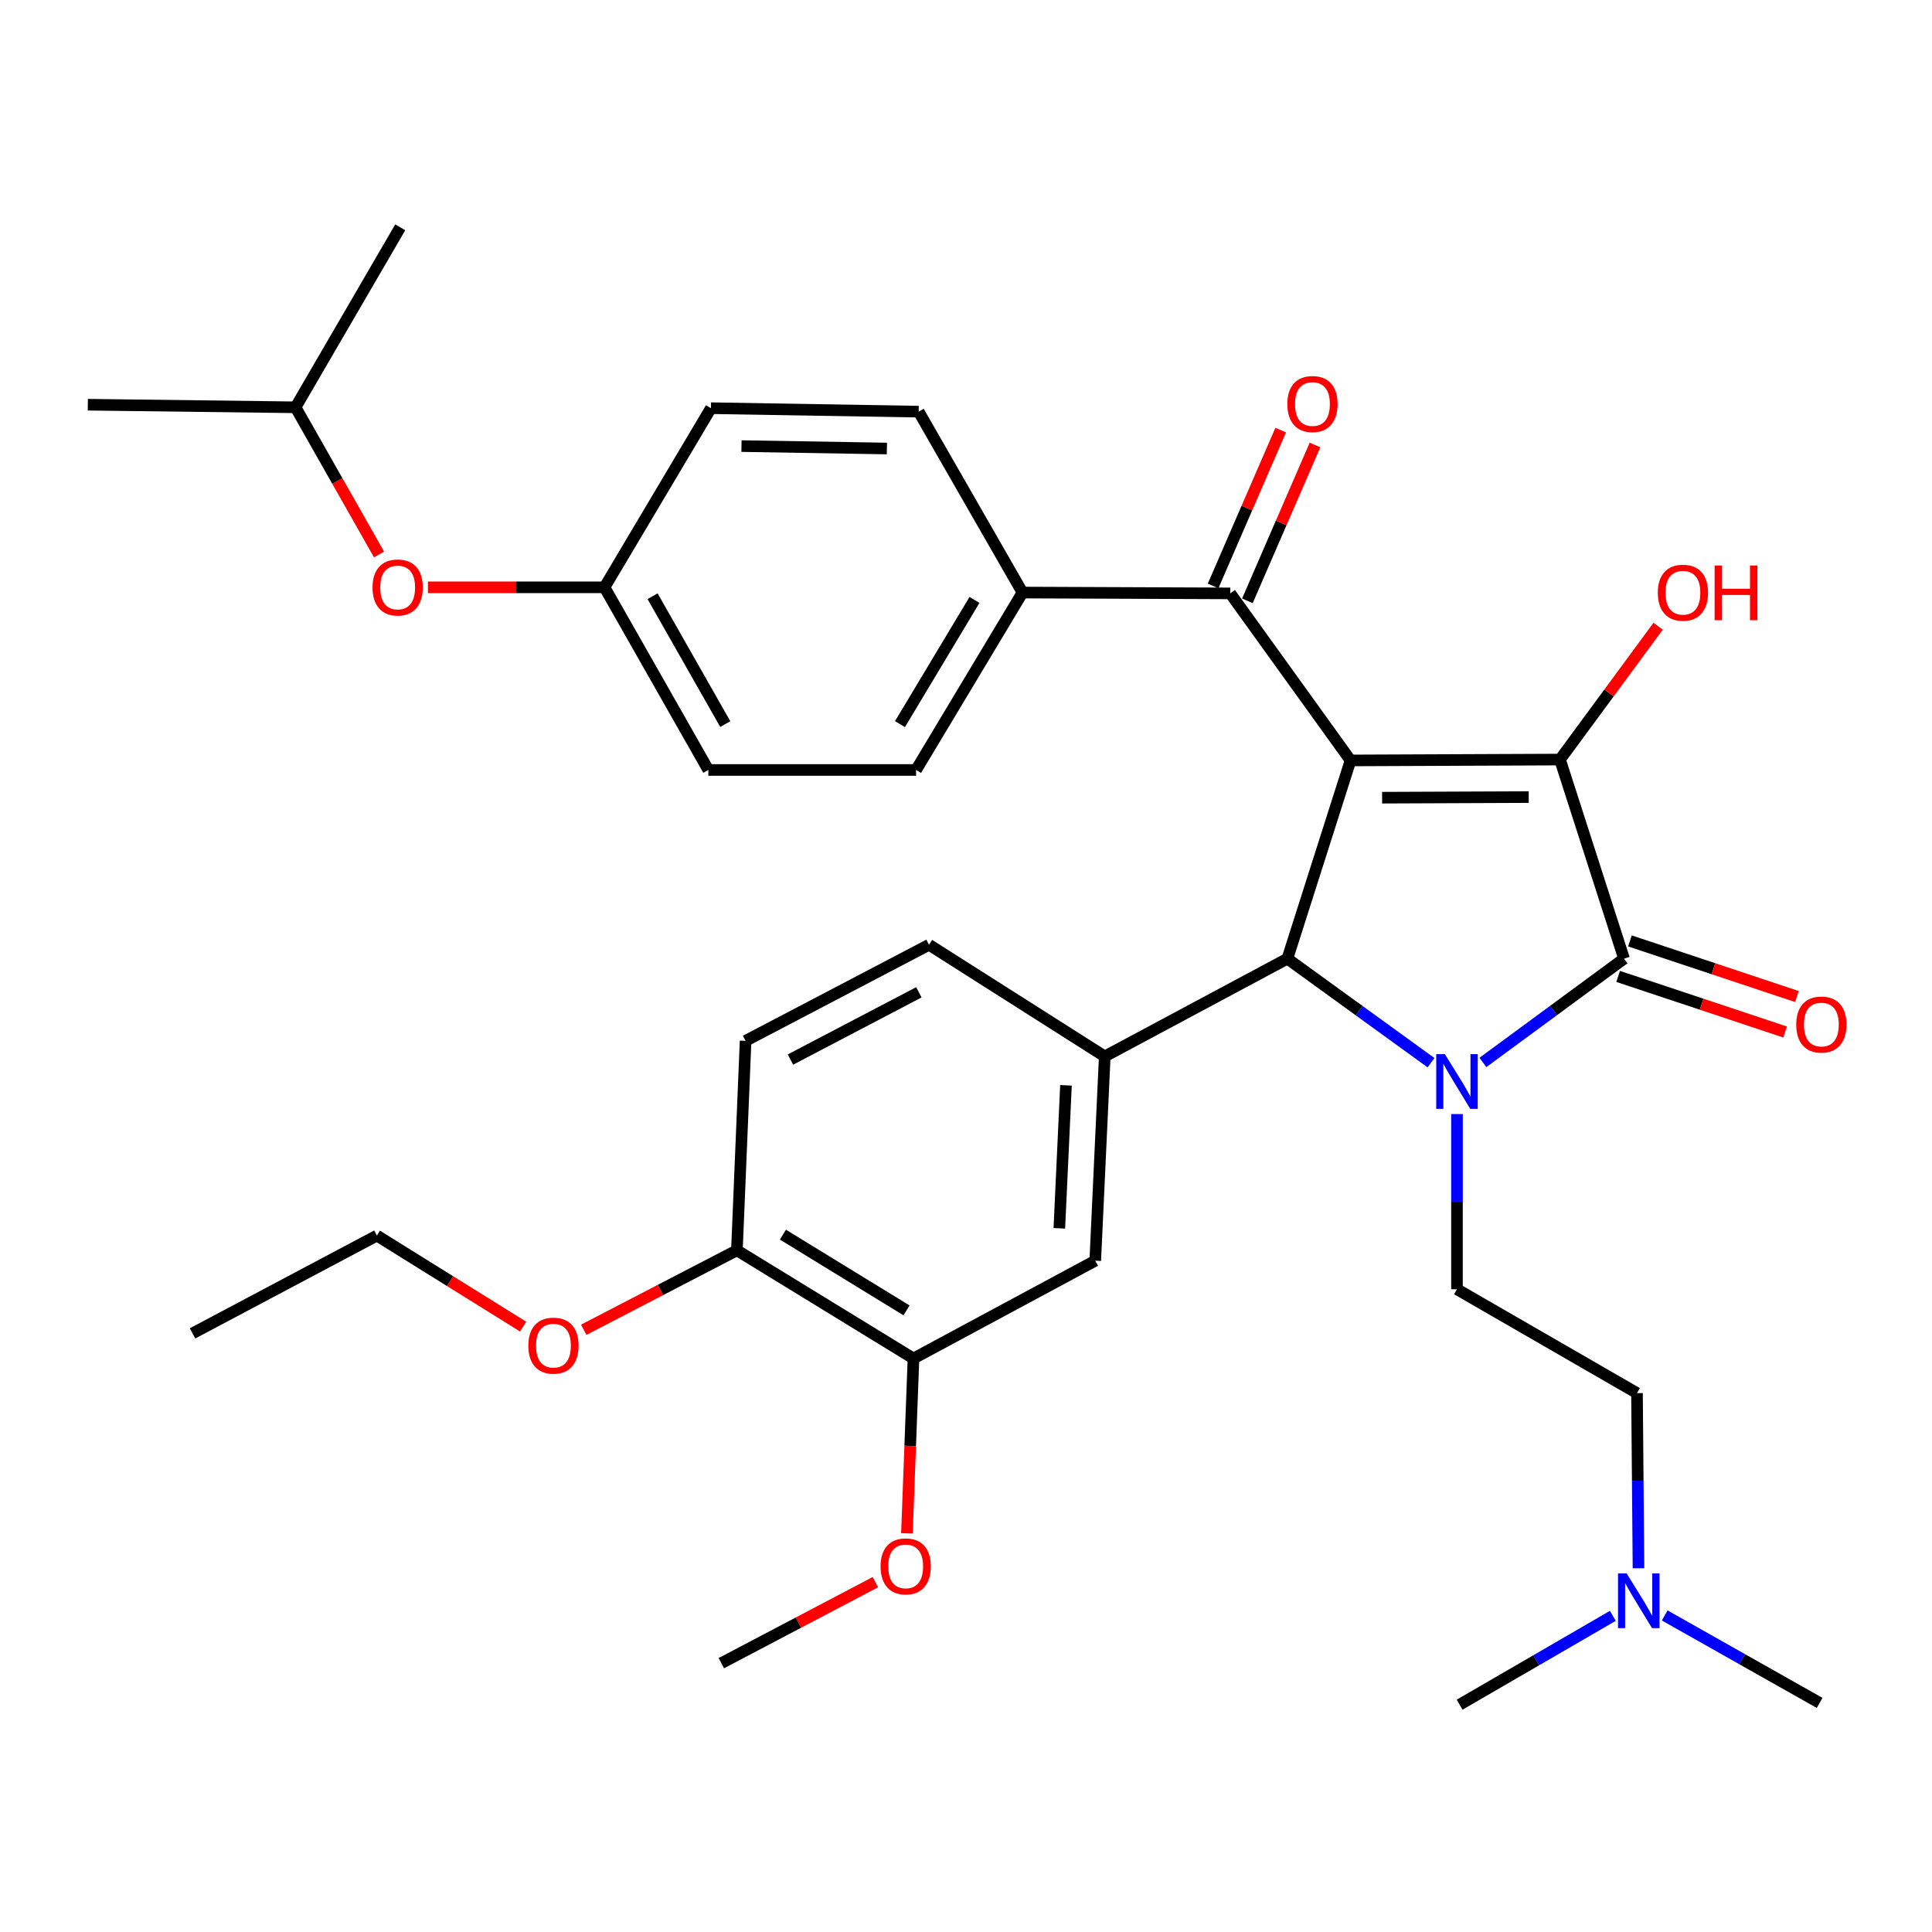 <?xml version='1.0' encoding='iso-8859-1'?>
<svg version='1.1' baseProfile='full'
              xmlns='http://www.w3.org/2000/svg'
                      xmlns:rdkit='http://www.rdkit.org/xml'
                      xmlns:xlink='http://www.w3.org/1999/xlink'
                  xml:space='preserve'
width='1000px' height='1000px' viewBox='0 0 1000 1000'>
<!-- END OF HEADER -->
<rect style='opacity:1.0;fill:#FFFFFF;stroke:none' width='1000' height='1000' x='0' y='0'> </rect>
<path class='bond-1' d='M 699.041,393.601 L 807.44,393.149' style='fill:none;fill-rule:evenodd;stroke:#000000;stroke-width:6px;stroke-linecap:butt;stroke-linejoin:miter;stroke-opacity:1' />
<path class='bond-1' d='M 715.382,412.886 L 791.261,412.57' style='fill:none;fill-rule:evenodd;stroke:#000000;stroke-width:6px;stroke-linecap:butt;stroke-linejoin:miter;stroke-opacity:1' />
<path class='bond-3' d='M 699.041,393.601 L 666.345,496.205' style='fill:none;fill-rule:evenodd;stroke:#000000;stroke-width:6px;stroke-linecap:butt;stroke-linejoin:miter;stroke-opacity:1' />
<path class='bond-4' d='M 699.041,393.601 L 636.778,307.136' style='fill:none;fill-rule:evenodd;stroke:#000000;stroke-width:6px;stroke-linecap:butt;stroke-linejoin:miter;stroke-opacity:1' />
<path class='bond-0' d='M 740.683,550.048 L 703.514,523.127' style='fill:none;fill-rule:evenodd;stroke:#0000FF;stroke-width:6px;stroke-linecap:butt;stroke-linejoin:miter;stroke-opacity:1' />
<path class='bond-0' d='M 703.514,523.127 L 666.345,496.205' style='fill:none;fill-rule:evenodd;stroke:#000000;stroke-width:6px;stroke-linecap:butt;stroke-linejoin:miter;stroke-opacity:1' />
<path class='bond-6' d='M 754.133,576.639 L 754.133,621.978' style='fill:none;fill-rule:evenodd;stroke:#0000FF;stroke-width:6px;stroke-linecap:butt;stroke-linejoin:miter;stroke-opacity:1' />
<path class='bond-6' d='M 754.133,621.978 L 754.133,667.318' style='fill:none;fill-rule:evenodd;stroke:#000000;stroke-width:6px;stroke-linecap:butt;stroke-linejoin:miter;stroke-opacity:1' />
<path class='bond-34' d='M 767.556,549.919 L 804.077,523.062' style='fill:none;fill-rule:evenodd;stroke:#0000FF;stroke-width:6px;stroke-linecap:butt;stroke-linejoin:miter;stroke-opacity:1' />
<path class='bond-34' d='M 804.077,523.062 L 840.599,496.205' style='fill:none;fill-rule:evenodd;stroke:#000000;stroke-width:6px;stroke-linecap:butt;stroke-linejoin:miter;stroke-opacity:1' />
<path class='bond-2' d='M 807.44,393.149 L 840.599,496.205' style='fill:none;fill-rule:evenodd;stroke:#000000;stroke-width:6px;stroke-linecap:butt;stroke-linejoin:miter;stroke-opacity:1' />
<path class='bond-14' d='M 807.44,393.149 L 832.839,358.649' style='fill:none;fill-rule:evenodd;stroke:#000000;stroke-width:6px;stroke-linecap:butt;stroke-linejoin:miter;stroke-opacity:1' />
<path class='bond-14' d='M 832.839,358.649 L 858.238,324.149' style='fill:none;fill-rule:evenodd;stroke:#FF0000;stroke-width:6px;stroke-linecap:butt;stroke-linejoin:miter;stroke-opacity:1' />
<path class='bond-9' d='M 837.541,505.385 L 880.76,519.781' style='fill:none;fill-rule:evenodd;stroke:#000000;stroke-width:6px;stroke-linecap:butt;stroke-linejoin:miter;stroke-opacity:1' />
<path class='bond-9' d='M 880.76,519.781 L 923.98,534.177' style='fill:none;fill-rule:evenodd;stroke:#FF0000;stroke-width:6px;stroke-linecap:butt;stroke-linejoin:miter;stroke-opacity:1' />
<path class='bond-9' d='M 843.657,487.024 L 886.876,501.42' style='fill:none;fill-rule:evenodd;stroke:#000000;stroke-width:6px;stroke-linecap:butt;stroke-linejoin:miter;stroke-opacity:1' />
<path class='bond-9' d='M 886.876,501.42 L 930.096,515.816' style='fill:none;fill-rule:evenodd;stroke:#FF0000;stroke-width:6px;stroke-linecap:butt;stroke-linejoin:miter;stroke-opacity:1' />
<path class='bond-5' d='M 666.345,496.205 L 571.816,546.802' style='fill:none;fill-rule:evenodd;stroke:#000000;stroke-width:6px;stroke-linecap:butt;stroke-linejoin:miter;stroke-opacity:1' />
<path class='bond-10' d='M 636.778,307.136 L 529.25,306.705' style='fill:none;fill-rule:evenodd;stroke:#000000;stroke-width:6px;stroke-linecap:butt;stroke-linejoin:miter;stroke-opacity:1' />
<path class='bond-12' d='M 645.656,310.986 L 663.147,270.658' style='fill:none;fill-rule:evenodd;stroke:#000000;stroke-width:6px;stroke-linecap:butt;stroke-linejoin:miter;stroke-opacity:1' />
<path class='bond-12' d='M 663.147,270.658 L 680.639,230.331' style='fill:none;fill-rule:evenodd;stroke:#FF0000;stroke-width:6px;stroke-linecap:butt;stroke-linejoin:miter;stroke-opacity:1' />
<path class='bond-12' d='M 627.901,303.285 L 645.392,262.957' style='fill:none;fill-rule:evenodd;stroke:#000000;stroke-width:6px;stroke-linecap:butt;stroke-linejoin:miter;stroke-opacity:1' />
<path class='bond-12' d='M 645.392,262.957 L 662.884,222.63' style='fill:none;fill-rule:evenodd;stroke:#FF0000;stroke-width:6px;stroke-linecap:butt;stroke-linejoin:miter;stroke-opacity:1' />
<path class='bond-7' d='M 571.816,546.802 L 566.903,652.535' style='fill:none;fill-rule:evenodd;stroke:#000000;stroke-width:6px;stroke-linecap:butt;stroke-linejoin:miter;stroke-opacity:1' />
<path class='bond-7' d='M 551.747,561.764 L 548.307,635.776' style='fill:none;fill-rule:evenodd;stroke:#000000;stroke-width:6px;stroke-linecap:butt;stroke-linejoin:miter;stroke-opacity:1' />
<path class='bond-11' d='M 571.816,546.802 L 480.867,489.012' style='fill:none;fill-rule:evenodd;stroke:#000000;stroke-width:6px;stroke-linecap:butt;stroke-linejoin:miter;stroke-opacity:1' />
<path class='bond-19' d='M 754.133,667.318 L 847.308,721.077' style='fill:none;fill-rule:evenodd;stroke:#000000;stroke-width:6px;stroke-linecap:butt;stroke-linejoin:miter;stroke-opacity:1' />
<path class='bond-8' d='M 566.903,652.535 L 472.814,703.154' style='fill:none;fill-rule:evenodd;stroke:#000000;stroke-width:6px;stroke-linecap:butt;stroke-linejoin:miter;stroke-opacity:1' />
<path class='bond-24' d='M 472.814,703.154 L 471.117,748.408' style='fill:none;fill-rule:evenodd;stroke:#000000;stroke-width:6px;stroke-linecap:butt;stroke-linejoin:miter;stroke-opacity:1' />
<path class='bond-24' d='M 471.117,748.408 L 469.42,793.661' style='fill:none;fill-rule:evenodd;stroke:#FF0000;stroke-width:6px;stroke-linecap:butt;stroke-linejoin:miter;stroke-opacity:1' />
<path class='bond-36' d='M 472.814,703.154 L 381.425,647.159' style='fill:none;fill-rule:evenodd;stroke:#000000;stroke-width:6px;stroke-linecap:butt;stroke-linejoin:miter;stroke-opacity:1' />
<path class='bond-36' d='M 469.217,678.253 L 405.244,639.056' style='fill:none;fill-rule:evenodd;stroke:#000000;stroke-width:6px;stroke-linecap:butt;stroke-linejoin:miter;stroke-opacity:1' />
<path class='bond-16' d='M 529.25,306.705 L 474.158,398.536' style='fill:none;fill-rule:evenodd;stroke:#000000;stroke-width:6px;stroke-linecap:butt;stroke-linejoin:miter;stroke-opacity:1' />
<path class='bond-16' d='M 504.391,310.524 L 465.826,374.805' style='fill:none;fill-rule:evenodd;stroke:#000000;stroke-width:6px;stroke-linecap:butt;stroke-linejoin:miter;stroke-opacity:1' />
<path class='bond-17' d='M 529.25,306.705 L 475.502,213.069' style='fill:none;fill-rule:evenodd;stroke:#000000;stroke-width:6px;stroke-linecap:butt;stroke-linejoin:miter;stroke-opacity:1' />
<path class='bond-15' d='M 480.867,489.012 L 385.919,538.738' style='fill:none;fill-rule:evenodd;stroke:#000000;stroke-width:6px;stroke-linecap:butt;stroke-linejoin:miter;stroke-opacity:1' />
<path class='bond-15' d='M 475.604,513.615 L 409.14,548.424' style='fill:none;fill-rule:evenodd;stroke:#000000;stroke-width:6px;stroke-linecap:butt;stroke-linejoin:miter;stroke-opacity:1' />
<path class='bond-13' d='M 381.425,647.159 L 385.919,538.738' style='fill:none;fill-rule:evenodd;stroke:#000000;stroke-width:6px;stroke-linecap:butt;stroke-linejoin:miter;stroke-opacity:1' />
<path class='bond-25' d='M 381.425,647.159 L 341.782,667.725' style='fill:none;fill-rule:evenodd;stroke:#000000;stroke-width:6px;stroke-linecap:butt;stroke-linejoin:miter;stroke-opacity:1' />
<path class='bond-25' d='M 341.782,667.725 L 302.14,688.291' style='fill:none;fill-rule:evenodd;stroke:#FF0000;stroke-width:6px;stroke-linecap:butt;stroke-linejoin:miter;stroke-opacity:1' />
<path class='bond-23' d='M 474.158,398.536 L 366.641,398.536' style='fill:none;fill-rule:evenodd;stroke:#000000;stroke-width:6px;stroke-linecap:butt;stroke-linejoin:miter;stroke-opacity:1' />
<path class='bond-22' d='M 475.502,213.069 L 367.985,211.273' style='fill:none;fill-rule:evenodd;stroke:#000000;stroke-width:6px;stroke-linecap:butt;stroke-linejoin:miter;stroke-opacity:1' />
<path class='bond-22' d='M 459.051,232.15 L 383.789,230.893' style='fill:none;fill-rule:evenodd;stroke:#000000;stroke-width:6px;stroke-linecap:butt;stroke-linejoin:miter;stroke-opacity:1' />
<path class='bond-18' d='M 221.504,303.996 L 267.198,303.996' style='fill:none;fill-rule:evenodd;stroke:#FF0000;stroke-width:6px;stroke-linecap:butt;stroke-linejoin:miter;stroke-opacity:1' />
<path class='bond-18' d='M 267.198,303.996 L 312.893,303.996' style='fill:none;fill-rule:evenodd;stroke:#000000;stroke-width:6px;stroke-linecap:butt;stroke-linejoin:miter;stroke-opacity:1' />
<path class='bond-26' d='M 196.185,286.998 L 174.578,248.91' style='fill:none;fill-rule:evenodd;stroke:#FF0000;stroke-width:6px;stroke-linecap:butt;stroke-linejoin:miter;stroke-opacity:1' />
<path class='bond-26' d='M 174.578,248.91 L 152.972,210.822' style='fill:none;fill-rule:evenodd;stroke:#000000;stroke-width:6px;stroke-linecap:butt;stroke-linejoin:miter;stroke-opacity:1' />
<path class='bond-20' d='M 847.308,721.077 L 847.693,766.401' style='fill:none;fill-rule:evenodd;stroke:#000000;stroke-width:6px;stroke-linecap:butt;stroke-linejoin:miter;stroke-opacity:1' />
<path class='bond-20' d='M 847.693,766.401 L 848.078,811.725' style='fill:none;fill-rule:evenodd;stroke:#0000FF;stroke-width:6px;stroke-linecap:butt;stroke-linejoin:miter;stroke-opacity:1' />
<path class='bond-27' d='M 861.649,836.154 L 901.743,858.791' style='fill:none;fill-rule:evenodd;stroke:#0000FF;stroke-width:6px;stroke-linecap:butt;stroke-linejoin:miter;stroke-opacity:1' />
<path class='bond-27' d='M 901.743,858.791 L 941.837,881.428' style='fill:none;fill-rule:evenodd;stroke:#000000;stroke-width:6px;stroke-linecap:butt;stroke-linejoin:miter;stroke-opacity:1' />
<path class='bond-28' d='M 834.802,836.355 L 795.15,859.348' style='fill:none;fill-rule:evenodd;stroke:#0000FF;stroke-width:6px;stroke-linecap:butt;stroke-linejoin:miter;stroke-opacity:1' />
<path class='bond-28' d='M 795.15,859.348 L 755.499,882.342' style='fill:none;fill-rule:evenodd;stroke:#000000;stroke-width:6px;stroke-linecap:butt;stroke-linejoin:miter;stroke-opacity:1' />
<path class='bond-21' d='M 312.893,303.996 L 367.985,211.273' style='fill:none;fill-rule:evenodd;stroke:#000000;stroke-width:6px;stroke-linecap:butt;stroke-linejoin:miter;stroke-opacity:1' />
<path class='bond-35' d='M 312.893,303.996 L 366.641,398.536' style='fill:none;fill-rule:evenodd;stroke:#000000;stroke-width:6px;stroke-linecap:butt;stroke-linejoin:miter;stroke-opacity:1' />
<path class='bond-35' d='M 337.779,308.612 L 375.403,374.79' style='fill:none;fill-rule:evenodd;stroke:#000000;stroke-width:6px;stroke-linecap:butt;stroke-linejoin:miter;stroke-opacity:1' />
<path class='bond-30' d='M 453.087,818.925 L 413.224,839.887' style='fill:none;fill-rule:evenodd;stroke:#FF0000;stroke-width:6px;stroke-linecap:butt;stroke-linejoin:miter;stroke-opacity:1' />
<path class='bond-30' d='M 413.224,839.887 L 373.361,860.849' style='fill:none;fill-rule:evenodd;stroke:#000000;stroke-width:6px;stroke-linecap:butt;stroke-linejoin:miter;stroke-opacity:1' />
<path class='bond-29' d='M 270.774,686.656 L 232.925,663.096' style='fill:none;fill-rule:evenodd;stroke:#FF0000;stroke-width:6px;stroke-linecap:butt;stroke-linejoin:miter;stroke-opacity:1' />
<path class='bond-29' d='M 232.925,663.096 L 195.076,639.536' style='fill:none;fill-rule:evenodd;stroke:#000000;stroke-width:6px;stroke-linecap:butt;stroke-linejoin:miter;stroke-opacity:1' />
<path class='bond-31' d='M 152.972,210.822 L 207.171,117.658' style='fill:none;fill-rule:evenodd;stroke:#000000;stroke-width:6px;stroke-linecap:butt;stroke-linejoin:miter;stroke-opacity:1' />
<path class='bond-32' d='M 152.972,210.822 L 45.455,209.478' style='fill:none;fill-rule:evenodd;stroke:#000000;stroke-width:6px;stroke-linecap:butt;stroke-linejoin:miter;stroke-opacity:1' />
<path class='bond-33' d='M 195.076,639.536 L 99.665,690.155' style='fill:none;fill-rule:evenodd;stroke:#000000;stroke-width:6px;stroke-linecap:butt;stroke-linejoin:miter;stroke-opacity:1' />
<path  class='atom-1' d='M 747.873 545.63
L 757.153 560.63
Q 758.073 562.11, 759.553 564.79
Q 761.033 567.47, 761.113 567.63
L 761.113 545.63
L 764.873 545.63
L 764.873 573.95
L 760.993 573.95
L 751.033 557.55
Q 749.873 555.63, 748.633 553.43
Q 747.433 551.23, 747.073 550.55
L 747.073 573.95
L 743.393 573.95
L 743.393 545.63
L 747.873 545.63
' fill='#0000FF'/>
<path  class='atom-10' d='M 929.729 530.303
Q 929.729 523.503, 933.089 519.703
Q 936.449 515.903, 942.729 515.903
Q 949.009 515.903, 952.369 519.703
Q 955.729 523.503, 955.729 530.303
Q 955.729 537.183, 952.329 541.103
Q 948.929 544.983, 942.729 544.983
Q 936.489 544.983, 933.089 541.103
Q 929.729 537.223, 929.729 530.303
M 942.729 541.783
Q 947.049 541.783, 949.369 538.903
Q 951.729 535.983, 951.729 530.303
Q 951.729 524.743, 949.369 521.943
Q 947.049 519.103, 942.729 519.103
Q 938.409 519.103, 936.049 521.903
Q 933.729 524.703, 933.729 530.303
Q 933.729 536.023, 936.049 538.903
Q 938.409 541.783, 942.729 541.783
' fill='#FF0000'/>
<path  class='atom-13' d='M 666.323 209.127
Q 666.323 202.327, 669.683 198.527
Q 673.043 194.727, 679.323 194.727
Q 685.603 194.727, 688.963 198.527
Q 692.323 202.327, 692.323 209.127
Q 692.323 216.007, 688.923 219.927
Q 685.523 223.807, 679.323 223.807
Q 673.083 223.807, 669.683 219.927
Q 666.323 216.047, 666.323 209.127
M 679.323 220.607
Q 683.643 220.607, 685.963 217.727
Q 688.323 214.807, 688.323 209.127
Q 688.323 203.567, 685.963 200.767
Q 683.643 197.927, 679.323 197.927
Q 675.003 197.927, 672.643 200.727
Q 670.323 203.527, 670.323 209.127
Q 670.323 214.847, 672.643 217.727
Q 675.003 220.607, 679.323 220.607
' fill='#FF0000'/>
<path  class='atom-15' d='M 858.08 306.785
Q 858.08 299.985, 861.44 296.185
Q 864.8 292.385, 871.08 292.385
Q 877.36 292.385, 880.72 296.185
Q 884.08 299.985, 884.08 306.785
Q 884.08 313.665, 880.68 317.585
Q 877.28 321.465, 871.08 321.465
Q 864.84 321.465, 861.44 317.585
Q 858.08 313.705, 858.08 306.785
M 871.08 318.265
Q 875.4 318.265, 877.72 315.385
Q 880.08 312.465, 880.08 306.785
Q 880.08 301.225, 877.72 298.425
Q 875.4 295.585, 871.08 295.585
Q 866.76 295.585, 864.4 298.385
Q 862.08 301.185, 862.08 306.785
Q 862.08 312.505, 864.4 315.385
Q 866.76 318.265, 871.08 318.265
' fill='#FF0000'/>
<path  class='atom-15' d='M 887.48 292.705
L 891.32 292.705
L 891.32 304.745
L 905.8 304.745
L 905.8 292.705
L 909.64 292.705
L 909.64 321.025
L 905.8 321.025
L 905.8 307.945
L 891.32 307.945
L 891.32 321.025
L 887.48 321.025
L 887.48 292.705
' fill='#FF0000'/>
<path  class='atom-19' d='M 192.827 304.076
Q 192.827 297.276, 196.187 293.476
Q 199.547 289.676, 205.827 289.676
Q 212.107 289.676, 215.467 293.476
Q 218.827 297.276, 218.827 304.076
Q 218.827 310.956, 215.427 314.876
Q 212.027 318.756, 205.827 318.756
Q 199.587 318.756, 196.187 314.876
Q 192.827 310.996, 192.827 304.076
M 205.827 315.556
Q 210.147 315.556, 212.467 312.676
Q 214.827 309.756, 214.827 304.076
Q 214.827 298.516, 212.467 295.716
Q 210.147 292.876, 205.827 292.876
Q 201.507 292.876, 199.147 295.676
Q 196.827 298.476, 196.827 304.076
Q 196.827 309.796, 199.147 312.676
Q 201.507 315.556, 205.827 315.556
' fill='#FF0000'/>
<path  class='atom-21' d='M 841.962 814.413
L 851.242 829.413
Q 852.162 830.893, 853.642 833.573
Q 855.122 836.253, 855.202 836.413
L 855.202 814.413
L 858.962 814.413
L 858.962 842.733
L 855.082 842.733
L 845.122 826.333
Q 843.962 824.413, 842.722 822.213
Q 841.522 820.013, 841.162 819.333
L 841.162 842.733
L 837.482 842.733
L 837.482 814.413
L 841.962 814.413
' fill='#0000FF'/>
<path  class='atom-25' d='M 455.782 810.751
Q 455.782 803.951, 459.142 800.151
Q 462.502 796.351, 468.782 796.351
Q 475.062 796.351, 478.422 800.151
Q 481.782 803.951, 481.782 810.751
Q 481.782 817.631, 478.382 821.551
Q 474.982 825.431, 468.782 825.431
Q 462.542 825.431, 459.142 821.551
Q 455.782 817.671, 455.782 810.751
M 468.782 822.231
Q 473.102 822.231, 475.422 819.351
Q 477.782 816.431, 477.782 810.751
Q 477.782 805.191, 475.422 802.391
Q 473.102 799.551, 468.782 799.551
Q 464.462 799.551, 462.102 802.351
Q 459.782 805.151, 459.782 810.751
Q 459.782 816.471, 462.102 819.351
Q 464.462 822.231, 468.782 822.231
' fill='#FF0000'/>
<path  class='atom-26' d='M 273.465 696.503
Q 273.465 689.703, 276.825 685.903
Q 280.185 682.103, 286.465 682.103
Q 292.745 682.103, 296.105 685.903
Q 299.465 689.703, 299.465 696.503
Q 299.465 703.383, 296.065 707.303
Q 292.665 711.183, 286.465 711.183
Q 280.225 711.183, 276.825 707.303
Q 273.465 703.423, 273.465 696.503
M 286.465 707.983
Q 290.785 707.983, 293.105 705.103
Q 295.465 702.183, 295.465 696.503
Q 295.465 690.943, 293.105 688.143
Q 290.785 685.303, 286.465 685.303
Q 282.145 685.303, 279.785 688.103
Q 277.465 690.903, 277.465 696.503
Q 277.465 702.223, 279.785 705.103
Q 282.145 707.983, 286.465 707.983
' fill='#FF0000'/>
</svg>

